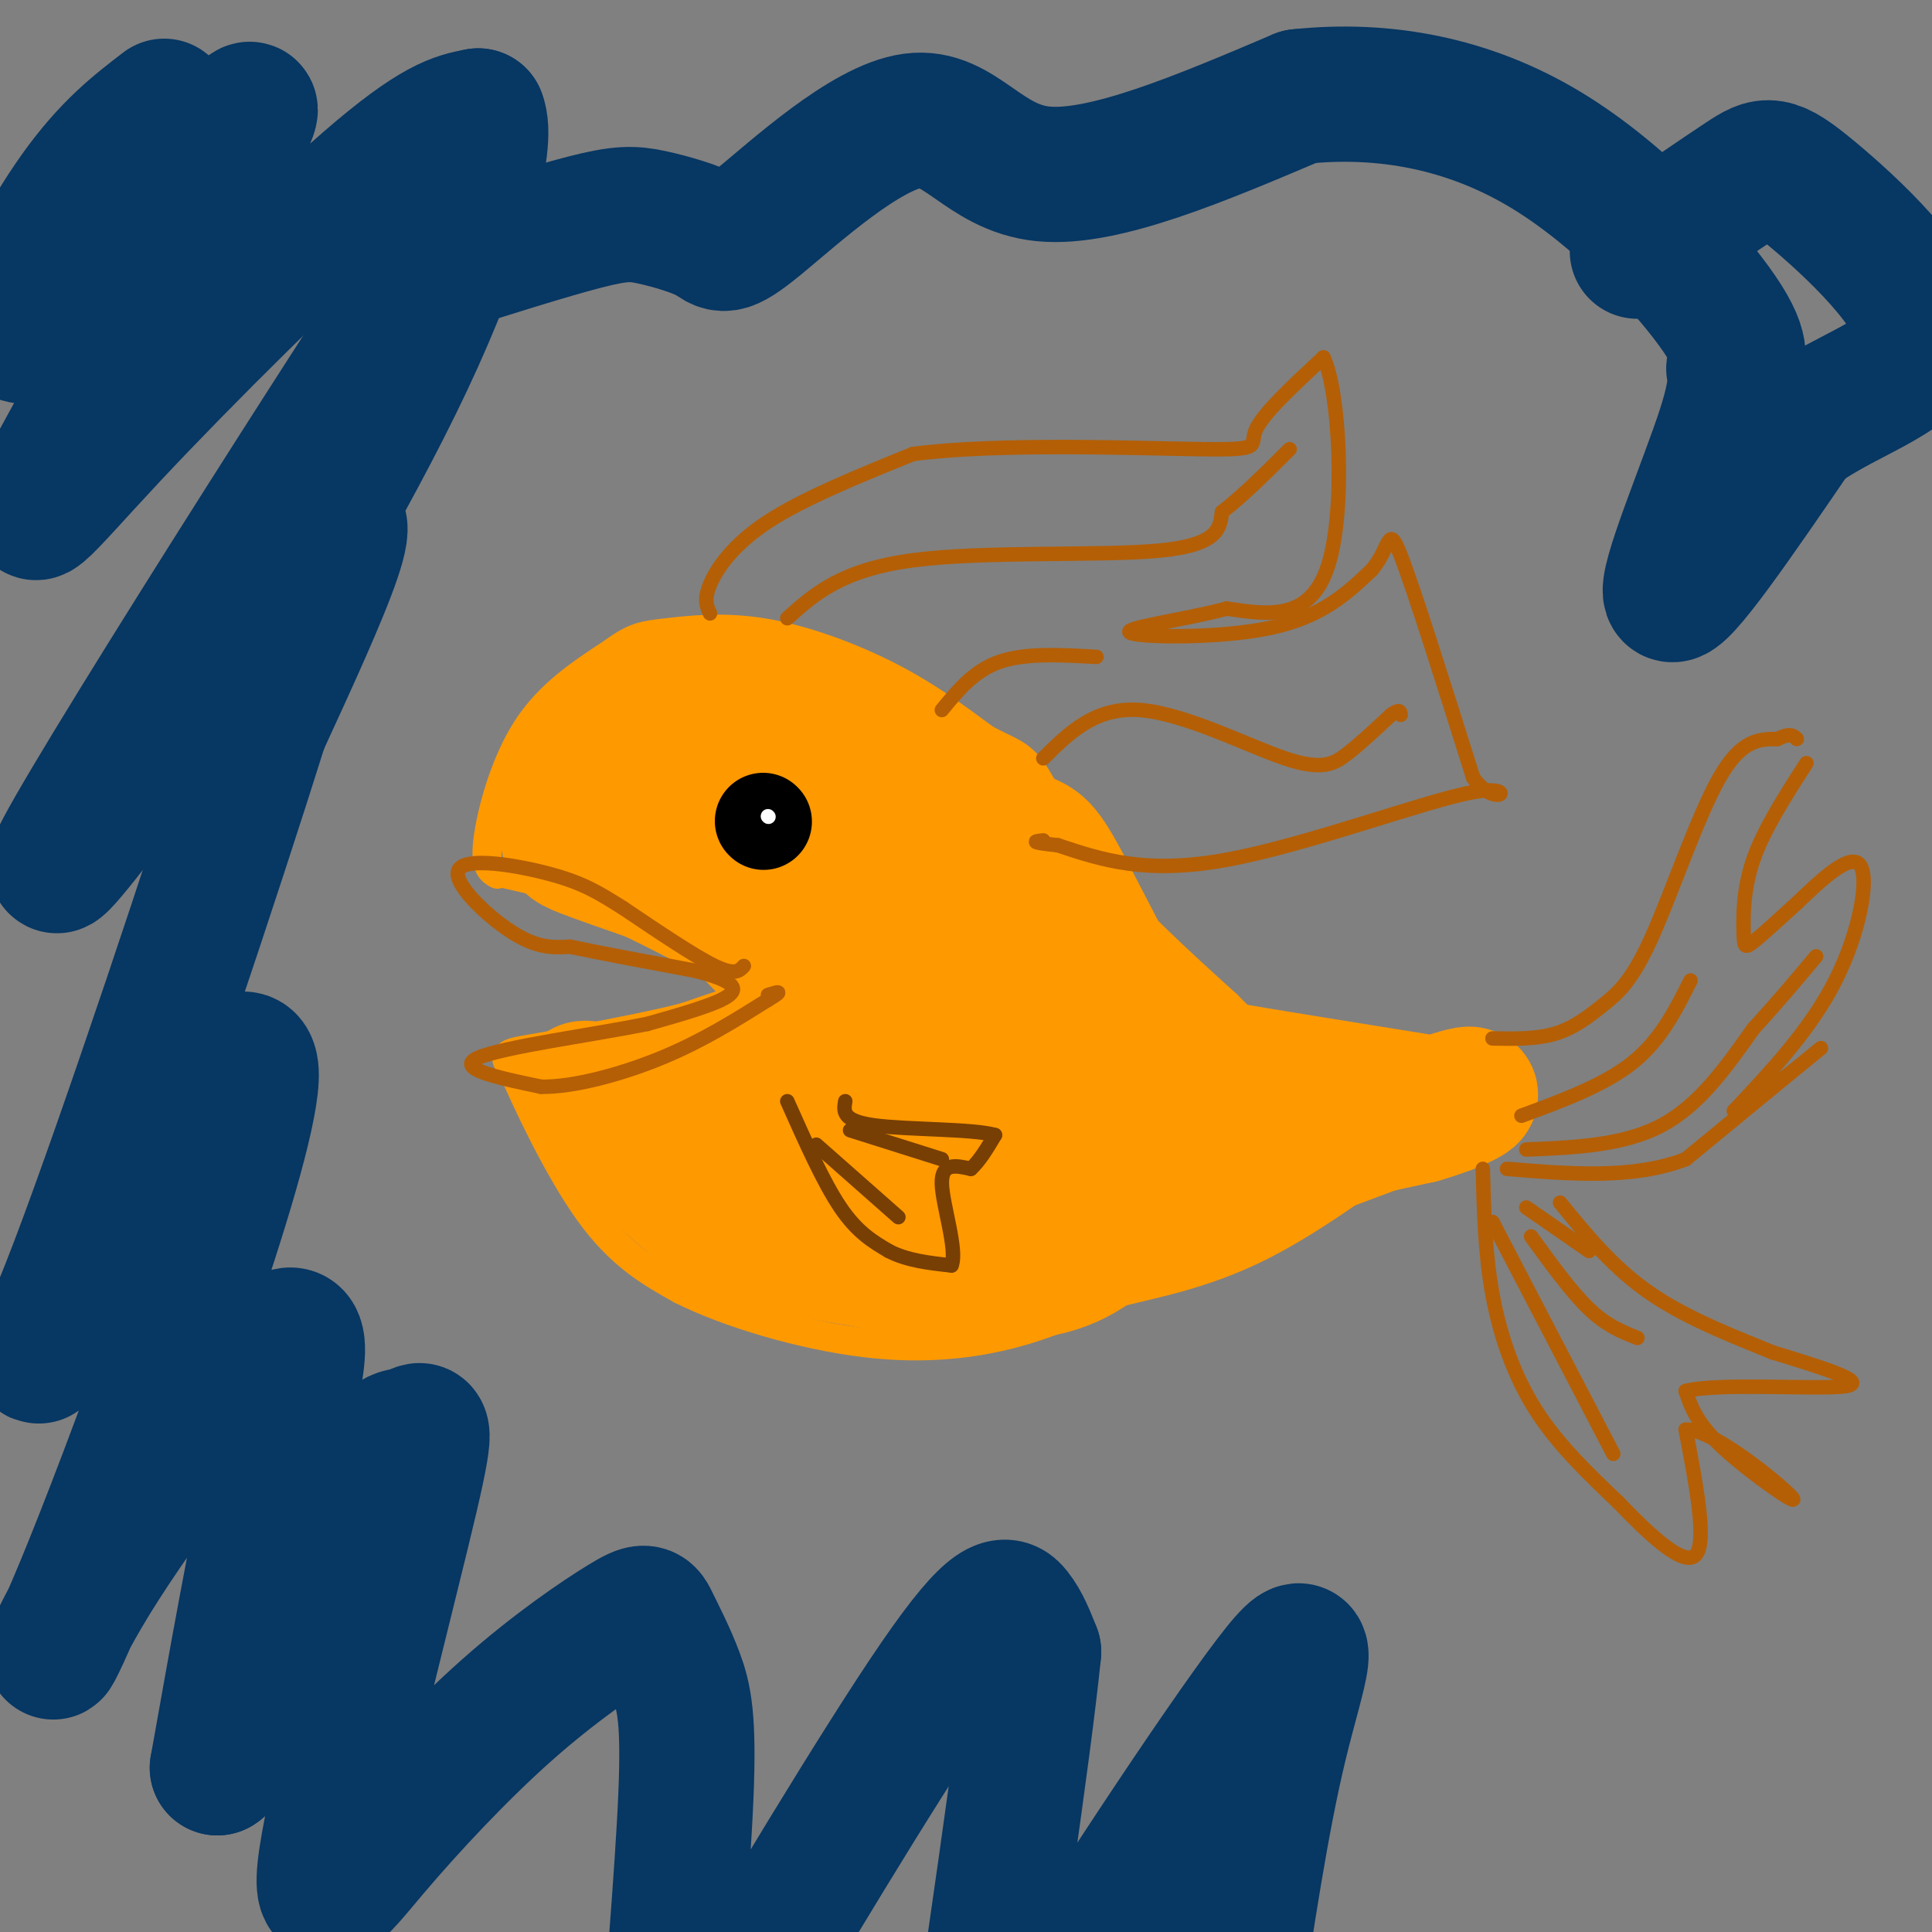 <svg viewBox='0 0 400 400' version='1.1' xmlns='http://www.w3.org/2000/svg' xmlns:xlink='http://www.w3.org/1999/xlink'><rect x="0" y="0" width="400" height="400" fill="#808080" stroke="none"/><g fill='none' stroke='rgb(255,153,0)' stroke-width='6' stroke-linecap='round' stroke-linejoin='round'><path d='M103,181c-1.333,-0.756 -2.667,-1.511 -2,-7c0.667,-5.489 3.333,-15.711 8,-23c4.667,-7.289 11.333,-11.644 18,-16'/><path d='M127,135c4.415,-3.279 6.451,-3.477 11,-4c4.549,-0.523 11.609,-1.372 20,0c8.391,1.372 18.112,4.963 26,9c7.888,4.037 13.944,8.518 20,13'/><path d='M204,153c4.905,2.667 7.167,2.833 10,7c2.833,4.167 6.238,12.333 13,21c6.762,8.667 16.881,17.833 27,27'/><path d='M254,208c5.774,5.774 6.708,6.708 11,9c4.292,2.292 11.940,5.940 19,7c7.060,1.060 13.530,-0.470 20,-2'/><path d='M304,222c4.000,-0.500 4.000,-0.750 4,-1'/><path d='M105,181c10.500,2.417 21.000,4.833 27,7c6.000,2.167 7.500,4.083 9,6'/><path d='M141,194c3.500,3.000 7.750,7.500 12,12'/><path d='M153,206c-3.333,3.500 -17.667,6.250 -32,9'/><path d='M121,215c-8.311,1.933 -13.089,2.267 -15,3c-1.911,0.733 -0.956,1.867 0,3'/><path d='M106,221c2.711,6.422 9.489,20.978 16,30c6.511,9.022 12.756,12.511 19,16'/><path d='M141,267c9.929,4.988 25.250,9.458 38,11c12.750,1.542 22.929,0.155 31,-2c8.071,-2.155 14.036,-5.077 20,-8'/><path d='M230,268c8.178,-2.222 18.622,-3.778 31,-10c12.378,-6.222 26.689,-17.111 41,-28'/><path d='M302,230c8.167,-4.833 8.083,-2.917 8,-1'/></g>
<g fill='none' stroke='rgb(255,153,0)' stroke-width='28' stroke-linecap='round' stroke-linejoin='round'><path d='M121,163c0.000,0.000 17.000,2.000 17,2'/><path d='M138,165c8.244,3.733 20.356,12.067 28,19c7.644,6.933 10.822,12.467 14,18'/><path d='M180,202c4.726,6.964 9.542,15.375 9,11c-0.542,-4.375 -6.440,-21.536 -13,-31c-6.560,-9.464 -13.780,-11.232 -21,-13'/><path d='M155,169c-10.286,-4.952 -25.500,-10.833 -23,-14c2.500,-3.167 22.714,-3.619 34,-3c11.286,0.619 13.643,2.310 16,4'/><path d='M182,156c4.222,1.244 6.778,2.356 16,14c9.222,11.644 25.111,33.822 41,56'/><path d='M239,226c9.833,11.500 13.917,12.250 18,13'/><path d='M257,229c-9.083,-6.750 -18.167,-13.500 -30,-25c-11.833,-11.500 -26.417,-27.750 -41,-44'/><path d='M186,160c-9.140,-9.037 -11.491,-9.628 -17,-11c-5.509,-1.372 -14.175,-3.523 -18,-5c-3.825,-1.477 -2.807,-2.279 -6,0c-3.193,2.279 -10.596,7.640 -18,13'/><path d='M127,157c-4.833,4.940 -7.917,10.792 -9,14c-1.083,3.208 -0.167,3.774 3,5c3.167,1.226 8.583,3.113 14,5'/><path d='M135,181c11.333,5.500 32.667,16.750 54,28'/><path d='M189,209c7.547,2.265 -0.585,-6.073 -11,-15c-10.415,-8.927 -23.112,-18.442 -26,-22c-2.888,-3.558 4.032,-1.159 12,6c7.968,7.159 16.984,19.080 26,31'/><path d='M190,209c8.798,9.679 17.792,18.375 17,21c-0.792,2.625 -11.369,-0.821 -17,-5c-5.631,-4.179 -6.315,-9.089 -7,-14'/><path d='M183,211c-9.333,0.000 -29.167,7.000 -49,14'/><path d='M134,225c-11.089,1.778 -14.311,-0.778 -13,1c1.311,1.778 7.156,7.889 13,14'/><path d='M134,240c4.778,4.978 10.222,10.422 18,14c7.778,3.578 17.889,5.289 28,7'/><path d='M180,261c11.111,1.978 24.889,3.422 34,2c9.111,-1.422 13.556,-5.711 18,-10'/><path d='M232,253c9.956,-4.267 25.844,-9.933 21,-12c-4.844,-2.067 -30.422,-0.533 -56,1'/><path d='M197,242c-21.254,-0.285 -46.388,-1.499 -40,-3c6.388,-1.501 44.297,-3.289 60,-3c15.703,0.289 9.201,2.654 2,-2c-7.201,-4.654 -15.100,-16.327 -23,-28'/><path d='M196,206c5.089,4.844 29.311,30.956 33,30c3.689,-0.956 -13.156,-28.978 -30,-57'/><path d='M199,179c-8.356,-13.400 -14.244,-18.400 -12,-18c2.244,0.400 12.622,6.200 23,12'/><path d='M210,173c4.774,2.036 5.208,1.125 10,10c4.792,8.875 13.940,27.536 20,37c6.060,9.464 9.030,9.732 12,10'/><path d='M252,230c3.200,3.111 5.200,5.889 12,6c6.800,0.111 18.400,-2.444 30,-5'/><path d='M294,231c8.267,-2.333 13.933,-5.667 8,-4c-5.933,1.667 -23.467,8.333 -41,15'/><path d='M261,242c-16.667,5.667 -37.833,12.333 -59,19'/><path d='M202,261c-9.833,3.167 -4.917,1.583 0,0'/><path d='M300,229c-19.822,-3.178 -39.644,-6.356 -49,-8c-9.356,-1.644 -8.244,-1.756 -10,-4c-1.756,-2.244 -6.378,-6.622 -11,-11'/><path d='M230,206c-5.267,-7.622 -12.933,-21.178 -24,-32c-11.067,-10.822 -25.533,-18.911 -40,-27'/><path d='M166,147c-10.844,-5.400 -17.956,-5.400 -24,-3c-6.044,2.400 -11.022,7.200 -16,12'/><path d='M126,156c-2.667,2.167 -1.333,1.583 0,1'/></g>
<g fill='none' stroke='rgb(180,95,6)' stroke-width='3' stroke-linecap='round' stroke-linejoin='round'><path d='M154,200c-0.917,1.000 -1.833,2.000 -6,0c-4.167,-2.000 -11.583,-7.000 -19,-12'/><path d='M129,188c-5.048,-3.183 -8.167,-5.142 -15,-7c-6.833,-1.858 -17.378,-3.616 -19,-1c-1.622,2.616 5.679,9.604 11,13c5.321,3.396 8.660,3.198 12,3'/><path d='M118,196c6.333,1.333 16.167,3.167 26,5'/><path d='M144,201c6.356,1.622 9.244,3.178 7,5c-2.244,1.822 -9.622,3.911 -17,6'/><path d='M134,212c-11.000,2.222 -30.000,4.778 -35,7c-5.000,2.222 4.000,4.111 13,6'/><path d='M112,225c6.600,0.133 16.600,-2.533 25,-6c8.400,-3.467 15.200,-7.733 22,-12'/><path d='M159,207c3.667,-2.167 1.833,-1.583 0,-1'/><path d='M147,127c-0.667,-1.400 -1.333,-2.800 0,-6c1.333,-3.200 4.667,-8.200 12,-13c7.333,-4.800 18.667,-9.400 30,-14'/><path d='M189,94c17.726,-2.333 47.042,-1.167 60,-1c12.958,0.167 9.560,-0.667 11,-4c1.440,-3.333 7.720,-9.167 14,-15'/><path d='M274,74c3.333,6.822 4.667,31.378 1,43c-3.667,11.622 -12.333,10.311 -21,9'/><path d='M254,126c-9.250,2.440 -21.875,4.042 -20,5c1.875,0.958 18.250,1.274 29,-1c10.750,-2.274 15.875,-7.137 21,-12'/><path d='M284,118c3.933,-4.578 3.267,-10.022 6,-3c2.733,7.022 8.867,26.511 15,46'/><path d='M305,161c4.940,6.929 9.792,1.250 0,3c-9.792,1.750 -34.226,10.929 -51,14c-16.774,3.071 -25.887,0.036 -35,-3'/><path d='M219,175c-6.333,-0.667 -4.667,-0.833 -3,-1'/><path d='M309,215c4.573,0.083 9.145,0.166 13,-1c3.855,-1.166 6.992,-3.581 10,-6c3.008,-2.419 5.887,-4.844 10,-14c4.113,-9.156 9.461,-25.045 14,-33c4.539,-7.955 8.270,-7.978 12,-8'/><path d='M368,153c2.667,-1.333 3.333,-0.667 4,0'/><path d='M374,158c-4.417,6.863 -8.833,13.726 -11,20c-2.167,6.274 -2.083,11.958 -2,15c0.083,3.042 0.167,3.440 2,2c1.833,-1.440 5.417,-4.720 9,-8'/><path d='M372,187c4.381,-4.155 10.833,-10.542 13,-8c2.167,2.542 0.048,14.012 -5,24c-5.048,9.988 -13.024,18.494 -21,27'/><path d='M359,230c1.978,0.289 17.422,-12.489 18,-13c0.578,-0.511 -13.711,11.244 -28,23'/><path d='M349,240c-10.833,4.167 -23.917,3.083 -37,2'/><path d='M307,242c0.222,8.733 0.444,17.467 2,26c1.556,8.533 4.444,16.867 9,24c4.556,7.133 10.778,13.067 17,19'/><path d='M335,311c6.289,6.556 13.511,13.444 16,11c2.489,-2.444 0.244,-14.222 -2,-26'/><path d='M349,296c5.405,-0.405 19.917,11.583 22,14c2.083,2.417 -8.262,-4.738 -14,-10c-5.738,-5.262 -6.869,-8.631 -8,-12'/><path d='M349,288c6.756,-1.778 27.644,-0.222 33,-1c5.356,-0.778 -4.822,-3.889 -15,-7'/><path d='M367,280c-7.044,-2.911 -17.156,-6.689 -25,-12c-7.844,-5.311 -13.422,-12.156 -19,-19'/><path d='M316,250c0.000,0.000 13.000,9.000 13,9'/><path d='M309,253c0.000,0.000 25.000,48.000 25,48'/><path d='M317,256c4.167,5.750 8.333,11.500 12,15c3.667,3.500 6.833,4.750 10,6'/><path d='M315,231c8.583,-3.167 17.167,-6.333 23,-11c5.833,-4.667 8.917,-10.833 12,-17'/><path d='M316,238c10.083,-0.417 20.167,-0.833 28,-5c7.833,-4.167 13.417,-12.083 19,-20'/><path d='M363,213c5.333,-5.833 9.167,-10.417 13,-15'/><path d='M163,128c5.600,-5.022 11.200,-10.044 26,-12c14.800,-1.956 38.800,-0.844 51,-2c12.200,-1.156 12.600,-4.578 13,-8'/><path d='M253,106c4.500,-3.500 9.250,-8.250 14,-13'/><path d='M216,157c5.393,-5.339 10.786,-10.679 20,-10c9.214,0.679 22.250,7.375 30,10c7.750,2.625 10.214,1.179 13,-1c2.786,-2.179 5.893,-5.089 9,-8'/><path d='M288,148c1.833,-1.333 1.917,-0.667 2,0'/><path d='M195,147c3.333,-4.083 6.667,-8.167 12,-10c5.333,-1.833 12.667,-1.417 20,-1'/></g>
<g fill='none' stroke='rgb(0,0,0)' stroke-width='20' stroke-linecap='round' stroke-linejoin='round'><path d='M158,170c0.000,0.000 0.100,0.100 0.1,0.1'/></g>
<g fill='none' stroke='rgb(255,255,255)' stroke-width='3' stroke-linecap='round' stroke-linejoin='round'><path d='M159,169c0.000,0.000 0.100,0.100 0.1,0.1'/></g>
<g fill='none' stroke='rgb(120,63,4)' stroke-width='3' stroke-linecap='round' stroke-linejoin='round'><path d='M163,228c3.750,8.417 7.500,16.833 11,22c3.500,5.167 6.750,7.083 10,9'/><path d='M184,259c3.833,2.000 8.417,2.500 13,3'/><path d='M197,262c1.311,-3.178 -1.911,-12.622 -2,-17c-0.089,-4.378 2.956,-3.689 6,-3'/><path d='M201,242c1.833,-1.667 3.417,-4.333 5,-7'/><path d='M206,235c-4.511,-1.311 -18.289,-1.089 -25,-2c-6.711,-0.911 -6.356,-2.956 -6,-5'/><path d='M169,237c0.000,0.000 17.000,15.000 17,15'/><path d='M176,234c0.000,0.000 19.000,6.000 19,6'/></g>
<g fill='none' stroke='rgb(7,55,99)' stroke-width='28' stroke-linecap='round' stroke-linejoin='round'><path d='M34,22c-5.686,4.360 -11.373,8.720 -18,18c-6.627,9.280 -14.196,23.481 -13,28c1.196,4.519 11.157,-0.644 24,-15c12.843,-14.356 28.568,-37.905 24,-28c-4.568,9.905 -29.431,53.263 -39,71c-9.569,17.737 -3.846,9.852 11,-6c14.846,-15.852 38.813,-39.672 53,-52c14.187,-12.328 18.593,-13.164 23,-14'/><path d='M99,24c2.359,5.453 -3.244,26.084 -15,51c-11.756,24.916 -29.664,54.116 -36,65c-6.336,10.884 -1.098,3.451 -2,3c-0.902,-0.451 -7.943,6.081 8,-23c15.943,-29.081 54.871,-93.774 43,-77c-11.871,16.774 -74.542,115.016 -84,133c-9.458,17.984 34.298,-44.290 50,-62c15.702,-17.710 3.351,9.145 -9,36'/><path d='M54,150c-9.282,29.631 -27.986,85.708 -38,112c-10.014,26.292 -11.338,22.797 0,3c11.338,-19.797 35.339,-55.898 36,-43c0.661,12.898 -22.019,74.793 -33,102c-10.981,27.207 -10.263,19.726 0,3c10.263,-16.726 30.071,-42.695 38,-49c7.929,-6.305 3.980,7.056 0,25c-3.980,17.944 -7.990,40.472 -12,63'/><path d='M45,366c3.548,-1.668 18.417,-37.338 27,-54c8.583,-16.662 10.879,-14.317 13,-15c2.121,-0.683 4.067,-4.394 0,13c-4.067,17.394 -14.148,55.893 -17,72c-2.852,16.107 1.525,9.821 9,1c7.475,-8.821 18.049,-20.178 28,-29c9.951,-8.822 19.278,-15.110 24,-18c4.722,-2.890 4.838,-2.381 6,0c1.162,2.381 3.369,6.636 5,11c1.631,4.364 2.687,8.839 2,25c-0.687,16.161 -3.118,44.010 -4,57c-0.882,12.990 -0.216,11.121 11,-8c11.216,-19.121 32.981,-55.494 45,-73c12.019,-17.506 14.291,-16.145 16,-14c1.709,2.145 2.854,5.072 4,8'/><path d='M214,342c-2.049,20.446 -9.171,67.562 -12,88c-2.829,20.438 -1.367,14.200 12,-8c13.367,-22.200 38.637,-60.362 49,-74c10.363,-13.638 5.818,-2.754 2,13c-3.818,15.754 -6.909,36.377 -10,57'/><path d='M88,56c12.705,-4.021 25.410,-8.043 33,-10c7.590,-1.957 10.065,-1.851 14,-1c3.935,0.851 9.331,2.446 12,4c2.669,1.554 2.612,3.066 10,-3c7.388,-6.066 22.220,-19.710 32,-21c9.780,-1.290 14.509,9.774 27,11c12.491,1.226 32.746,-7.387 53,-16'/><path d='M269,20c17.605,-1.878 35.116,1.426 51,11c15.884,9.574 30.140,25.416 36,34c5.860,8.584 3.323,9.909 3,11c-0.323,1.091 1.567,1.948 -2,13c-3.567,11.052 -12.591,32.301 -11,34c1.591,1.699 13.795,-16.150 26,-34'/><path d='M372,89c11.152,-8.128 26.030,-11.447 26,-20c-0.030,-8.553 -14.970,-22.341 -23,-29c-8.030,-6.659 -9.152,-6.188 -14,-3c-4.848,3.188 -13.424,9.094 -22,15'/></g>
</svg>